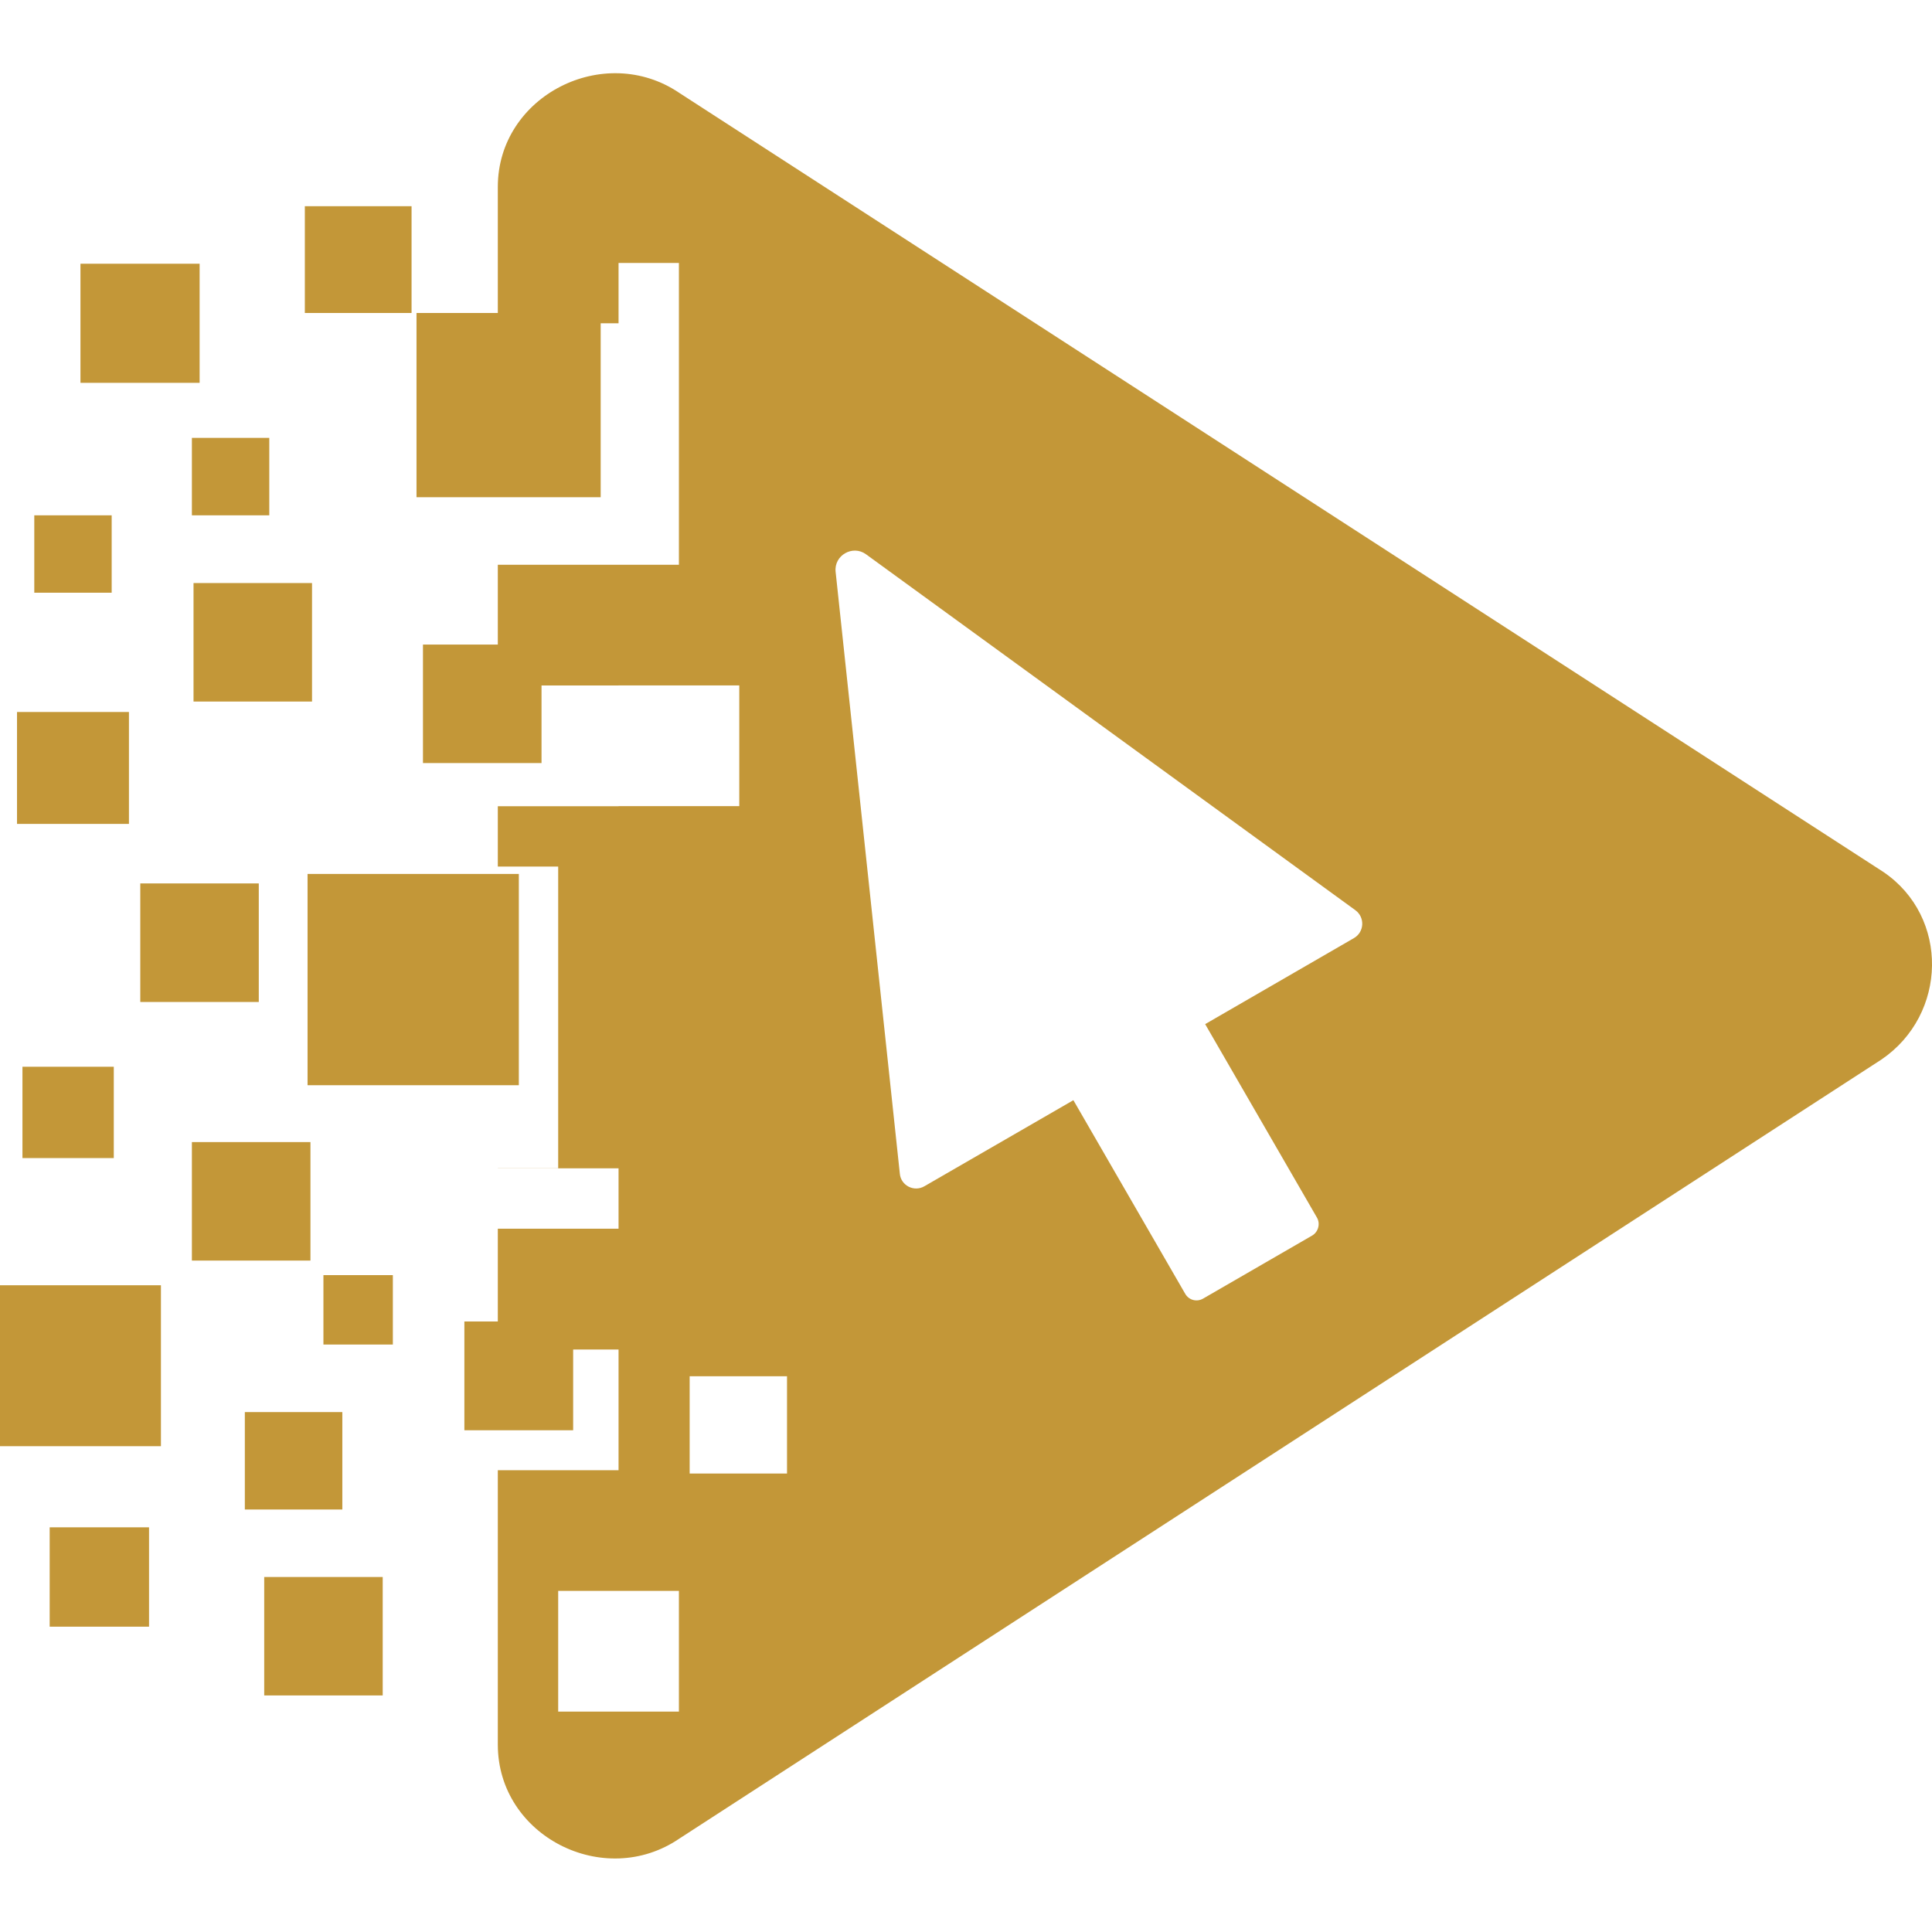 <?xml version="1.0" encoding="utf-8"?>
<!-- Generator: Adobe Illustrator 16.0.0, SVG Export Plug-In . SVG Version: 6.00 Build 0)  -->
<!DOCTYPE svg PUBLIC "-//W3C//DTD SVG 1.1//EN" "http://www.w3.org/Graphics/SVG/1.1/DTD/svg11.dtd">
<svg version="1.1" id="Calque_1" xmlns="http://www.w3.org/2000/svg" xmlns:xlink="http://www.w3.org/1999/xlink" x="0px" y="0px"
	 width="32.006px" height="32px" viewBox="0 0 32.006 32" enable-background="new 0 0 32.006 32" xml:space="preserve">
<g>
	<rect x="4.377" y="26.125" fill="#C39738" width="1.963" height="1.962"/>
	<rect x="0.823" y="25.302" fill="#C39738" width="1.646" height="1.646"/>
	<g>
		<rect y="21.292" fill="#C39738" width="2.666" height="2.666"/>
		<rect x="0.372" y="17.672" fill="#C39738" width="1.513" height="1.513"/>
		<rect x="3.179" y="18.92" fill="#C39738" width="1.964" height="1.963"/>
		<rect x="5.358" y="21.124" fill="#C39738" width="1.15" height="1.15"/>
		<rect x="4.056" y="23.393" fill="#C39738" width="1.615" height="1.614"/>
		<rect x="2.324" y="14.635" fill="#C39738" width="1.963" height="1.964"/>
		<rect x="5.095" y="14.478" fill="#C39738" width="3.5" height="3.5"/>
		<rect x="0.282" y="11.795" fill="#C39738" width="1.854" height="1.854"/>
		<rect x="3.206" y="9.659" fill="#C39738" width="1.963" height="1.963"/>
		<rect x="7.007" y="10.678" fill="#C39738" width="1.964" height="1.963"/>
		<rect x="3.179" y="7.254" fill="#C39738" width="1.282" height="1.283"/>
		<rect x="0.568" y="8.537" fill="#C39738" width="1.282" height="1.282"/>
		<rect x="1.333" y="4.369" fill="#C39738" width="1.974" height="1.973"/>
		<rect x="5.05" y="3.416" fill="#C39738" width="1.768" height="1.769"/>
		<rect x="6.9" y="5.185" fill="#C39738" width="3.051" height="3.052"/>
		<rect x="7.693" y="21.892" fill="#C39738" width="1.802" height="1.802"/>
		<path fill="#C39738" d="M31.202,14.446L11.255,1.54c-1.247-0.846-3.008,0.047-3.008,1.556v2.26h2v-1h1v1l0,0v4h-3v2h2v2h-2v1h1v5
			h-1v3h2v2h-2v4.546c0,1.515,1.761,2.407,3.008,1.556l19.914-12.906C32.263,16.806,32.296,15.191,31.202,14.446z M10.247,11.355h2
			v2h-2V11.355z M8.247,20.355v-1h2v1H8.247z M11.247,28.355h-2v-2h2V28.355z M13.038,24.411h-1.613v-1.612h1.613V24.411z
			 M22.431,15.54l-2.466,1.426l1.852,3.205c0.059,0.101,0.022,0.237-0.077,0.296l-1.811,1.047c-0.106,0.06-0.236,0.023-0.296-0.083
			l-1.851-3.205l-2.467,1.425c-0.172,0.101-0.39-0.011-0.408-0.206l-1.064-9.973c-0.029-0.272,0.283-0.45,0.503-0.29l8.108,5.897
			C22.614,15.197,22.603,15.439,22.431,15.54z"/>
	</g>
</g>
</svg>
